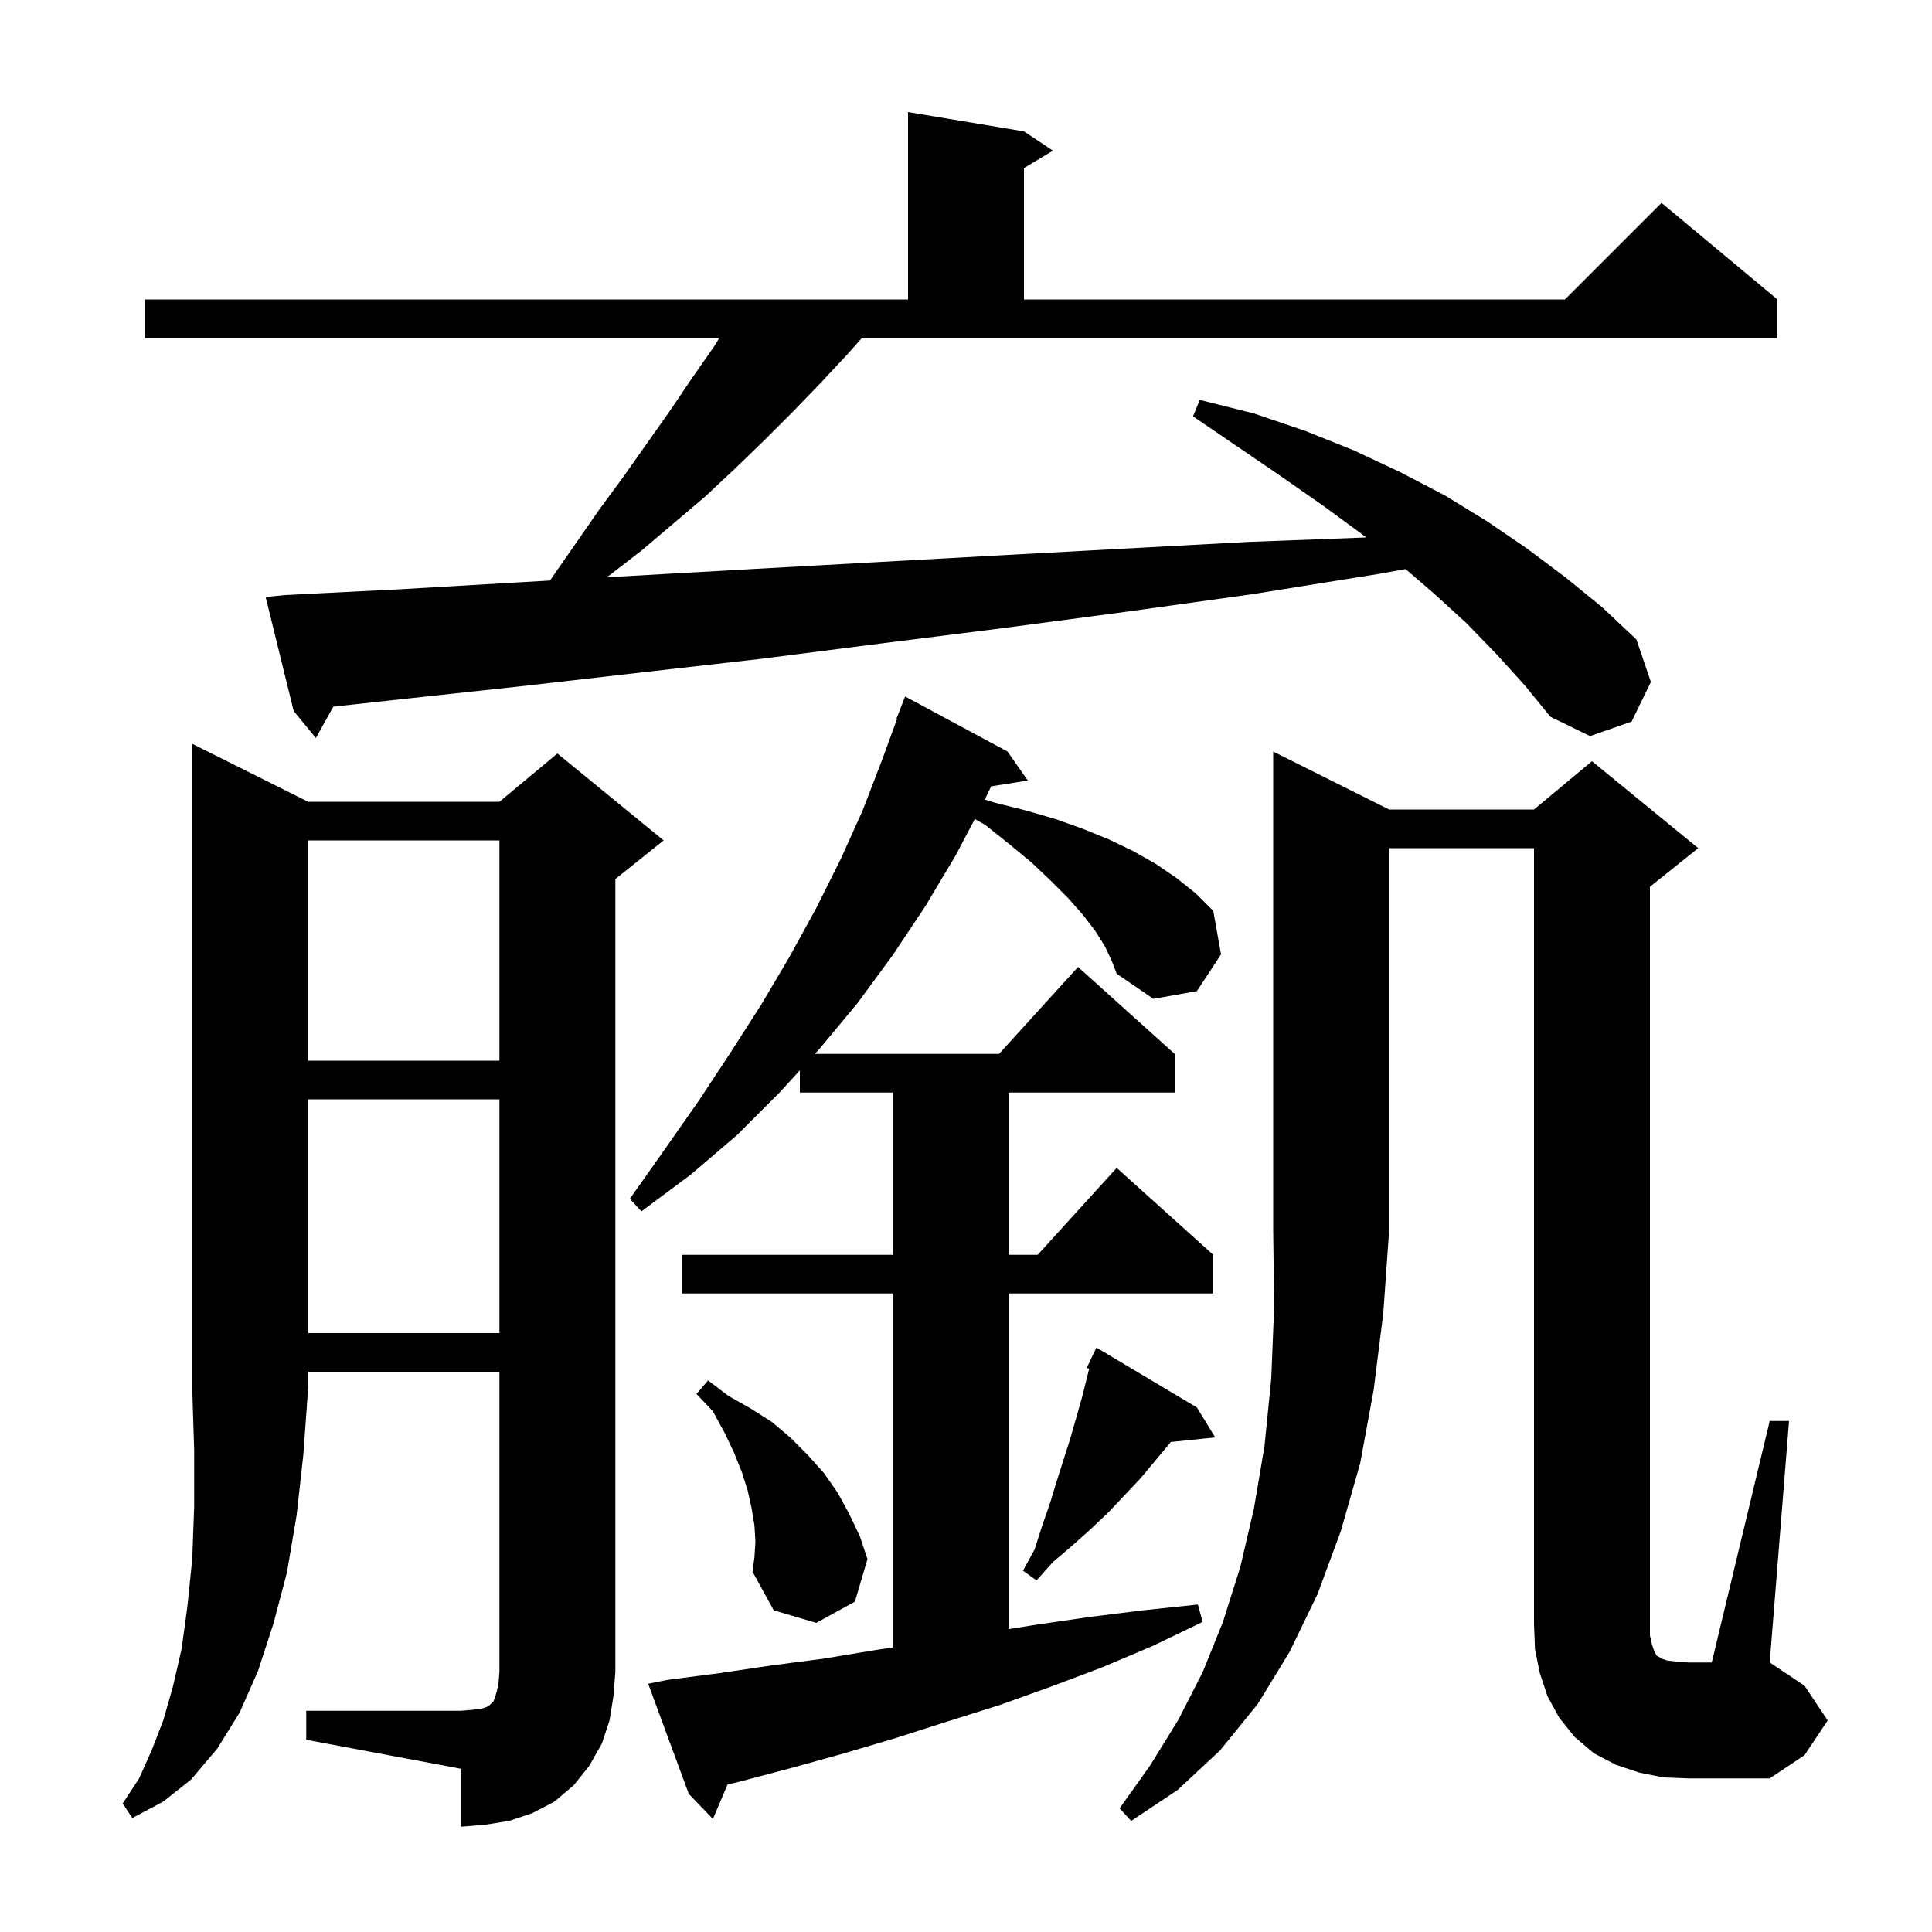 <svg xmlns="http://www.w3.org/2000/svg" xmlns:xlink="http://www.w3.org/1999/xlink" version="1.1" baseProfile="full" viewBox="0 0 200 200" width="200" height="200"><g fill="currentColor"><path d="M 143.8 83.8 L 158.8 83.8 L 164.8 78.8 L 175.8 87.8 L 170.8 91.8 L 170.8 169.3 L 171.0 170.2 L 171.2 170.8 L 171.5 171.4 L 171.7 171.5 L 172.0 171.7 L 172.6 171.9 L 173.5 172.0 L 174.8 172.1 L 177.2 172.1 L 183.2 147.1 L 185.2 147.1 L 183.2 172.1 L 186.8 174.5 L 189.2 178.1 L 186.8 181.7 L 183.2 184.1 L 174.8 184.1 L 172.2 184.0 L 169.7 183.5 L 167.3 182.7 L 165.0 181.5 L 163.0 179.8 L 161.4 177.8 L 160.2 175.6 L 159.4 173.2 L 158.9 170.7 L 158.8 168.1 L 158.8 87.8 L 143.8 87.8 L 143.8 127.4 L 143.2 135.9 L 142.2 143.9 L 140.8 151.5 L 138.8 158.5 L 136.4 165.0 L 133.5 171.0 L 130.2 176.4 L 126.3 181.2 L 121.9 185.3 L 117.1 188.5 L 115.9 187.2 L 119.1 182.7 L 122.0 178.0 L 124.5 173.1 L 126.6 167.9 L 128.4 162.2 L 129.8 156.2 L 130.9 149.7 L 131.6 142.7 L 131.9 135.3 L 131.8 127.4 L 131.8 77.8 Z M 114.4 98.0 L 113.4 96.4 L 112.1 94.7 L 110.6 93.0 L 108.8 91.2 L 106.8 89.3 L 104.5 87.4 L 102.0 85.4 L 100.915 84.785 L 98.9 88.6 L 95.8 93.8 L 92.4 98.9 L 88.8 103.8 L 84.9 108.5 L 84.352 109.1 L 103.418 109.1 L 111.6 100.1 L 121.6 109.1 L 121.6 113.1 L 104.4 113.1 L 104.4 129.9 L 107.418 129.9 L 115.6 120.9 L 125.6 129.9 L 125.6 133.9 L 104.4 133.9 L 104.4 168.65 L 107.2 168.2 L 112.7 167.4 L 118.3 166.7 L 124.0 166.1 L 124.5 167.9 L 119.3 170.4 L 114.1 172.6 L 108.8 174.6 L 103.5 176.5 L 98.1 178.2 L 92.8 179.9 L 87.4 181.5 L 82.0 183.0 L 76.7 184.4 L 75.313 184.734 L 73.8 188.3 L 71.3 185.7 L 67.1 174.3 L 69.1 173.9 L 74.5 173.2 L 79.9 172.4 L 85.3 171.7 L 90.7 170.8 L 92.4 170.553 L 92.4 133.9 L 70.6 133.9 L 70.6 129.9 L 92.4 129.9 L 92.4 113.1 L 82.8 113.1 L 82.8 110.8 L 80.7 113.1 L 76.3 117.5 L 71.5 121.6 L 66.4 125.4 L 65.2 124.1 L 68.8 119.0 L 72.3 114.0 L 75.6 109.0 L 78.8 104.0 L 81.7 99.1 L 84.5 94.0 L 87.0 89.0 L 89.3 83.9 L 91.3 78.7 L 92.864 74.419 L 92.8 74.4 L 93.7 72.1 L 104.3 77.8 L 106.4 80.8 L 102.598 81.4 L 101.946 82.78 L 103.0 83.1 L 106.2 83.9 L 109.3 84.8 L 112.1 85.8 L 114.8 86.9 L 117.3 88.1 L 119.6 89.4 L 121.8 90.9 L 123.8 92.5 L 125.6 94.3 L 126.4 98.8 L 123.9 102.6 L 119.4 103.4 L 115.6 100.8 L 115.1 99.5 Z M 31.9 83.0 L 51.7 83.0 L 57.7 78.0 L 68.7 87.0 L 63.7 91.0 L 63.7 173.1 L 63.5 175.6 L 63.1 178.1 L 62.3 180.5 L 61.0 182.8 L 59.4 184.8 L 57.4 186.5 L 55.1 187.7 L 52.7 188.5 L 50.2 188.9 L 47.7 189.1 L 47.7 183.1 L 31.7 180.1 L 31.7 177.1 L 47.7 177.1 L 48.9 177.0 L 49.8 176.9 L 50.4 176.7 L 50.7 176.5 L 51.1 176.1 L 51.4 175.2 L 51.6 174.3 L 51.7 173.1 L 51.7 142.0 L 31.9 142.0 L 31.9 143.7 L 31.4 150.6 L 30.7 156.9 L 29.7 162.8 L 28.3 168.1 L 26.7 173.0 L 24.8 177.3 L 22.5 181.0 L 19.8 184.2 L 16.9 186.5 L 13.7 188.2 L 12.7 186.7 L 14.4 184.1 L 15.7 181.2 L 16.9 178.1 L 17.9 174.6 L 18.8 170.7 L 19.4 166.3 L 19.9 161.4 L 20.1 156.0 L 20.1 150.1 L 19.9 143.7 L 19.9 77.0 Z M 78.2 159.6 L 78.1 157.9 L 77.8 156.1 L 77.4 154.3 L 76.8 152.4 L 76.0 150.4 L 75.0 148.3 L 73.8 146.1 L 72.1 144.3 L 73.3 142.9 L 75.4 144.5 L 77.7 145.8 L 79.9 147.2 L 81.8 148.8 L 83.6 150.6 L 85.3 152.5 L 86.7 154.5 L 87.9 156.7 L 89.0 159.0 L 89.8 161.4 L 88.5 165.8 L 84.5 168.0 L 80.1 166.7 L 77.9 162.7 L 78.1 161.2 Z M 123.9 145.7 L 125.8 148.8 L 121.191 149.277 L 121.1 149.4 L 118.1 153.0 L 114.7 156.6 L 112.9 158.3 L 111.0 160.0 L 109.0 161.7 L 107.3 163.6 L 105.9 162.6 L 107.1 160.4 L 107.9 157.9 L 108.7 155.6 L 109.4 153.3 L 110.8 148.9 L 112.0 144.7 L 112.752 141.691 L 112.5 141.6 L 113.5 139.5 Z M 31.9 113.8 L 31.9 138.0 L 51.7 138.0 L 51.7 113.8 Z M 31.9 87.0 L 31.9 109.8 L 51.7 109.8 L 51.7 87.0 Z M 87.7 36.7 L 84.9 39.7 L 82.1 42.6 L 79.1 45.6 L 76.1 48.5 L 73.0 51.4 L 66.4 57.0 L 62.9 59.7 L 62.817 59.76 L 65.6 59.6 L 78.0 58.9 L 90.6 58.2 L 103.3 57.5 L 116.2 56.8 L 129.2 56.1 L 141.427 55.637 L 141.0 55.3 L 136.9 52.3 L 132.6 49.3 L 128.2 46.3 L 123.5 43.1 L 124.2 41.4 L 129.8 42.8 L 135.1 44.6 L 140.1 46.6 L 145.0 48.9 L 149.6 51.3 L 154.0 54.0 L 158.1 56.8 L 162.1 59.8 L 165.9 62.9 L 169.4 66.2 L 170.9 70.6 L 168.9 74.7 L 164.6 76.2 L 160.5 74.2 L 157.8 70.9 L 154.9 67.7 L 151.8 64.5 L 148.4 61.4 L 145.506 58.908 L 142.8 59.4 L 129.7 61.5 L 116.8 63.3 L 104.0 65.0 L 91.3 66.6 L 78.8 68.2 L 66.5 69.6 L 54.3 71.0 L 42.3 72.3 L 34.505 73.152 L 32.7 76.4 L 30.4 73.6 L 27.5 61.8 L 29.5 61.6 L 41.4 61.0 L 53.4 60.3 L 56.929 60.098 L 57.0 60.0 L 62.0 52.8 L 64.5 49.4 L 69.3 42.6 L 71.6 39.2 L 73.9 35.9 L 74.459 35.0 L 15.0 35.0 L 15.0 31.0 L 94.0 31.0 L 94.0 11.6 L 106.0 13.6 L 109.0 15.6 L 106.0 17.4 L 106.0 31.0 L 162.0 31.0 L 172.0 21.0 L 184.0 31.0 L 184.0 35.0 L 89.216 35.0 Z "/></g></svg>